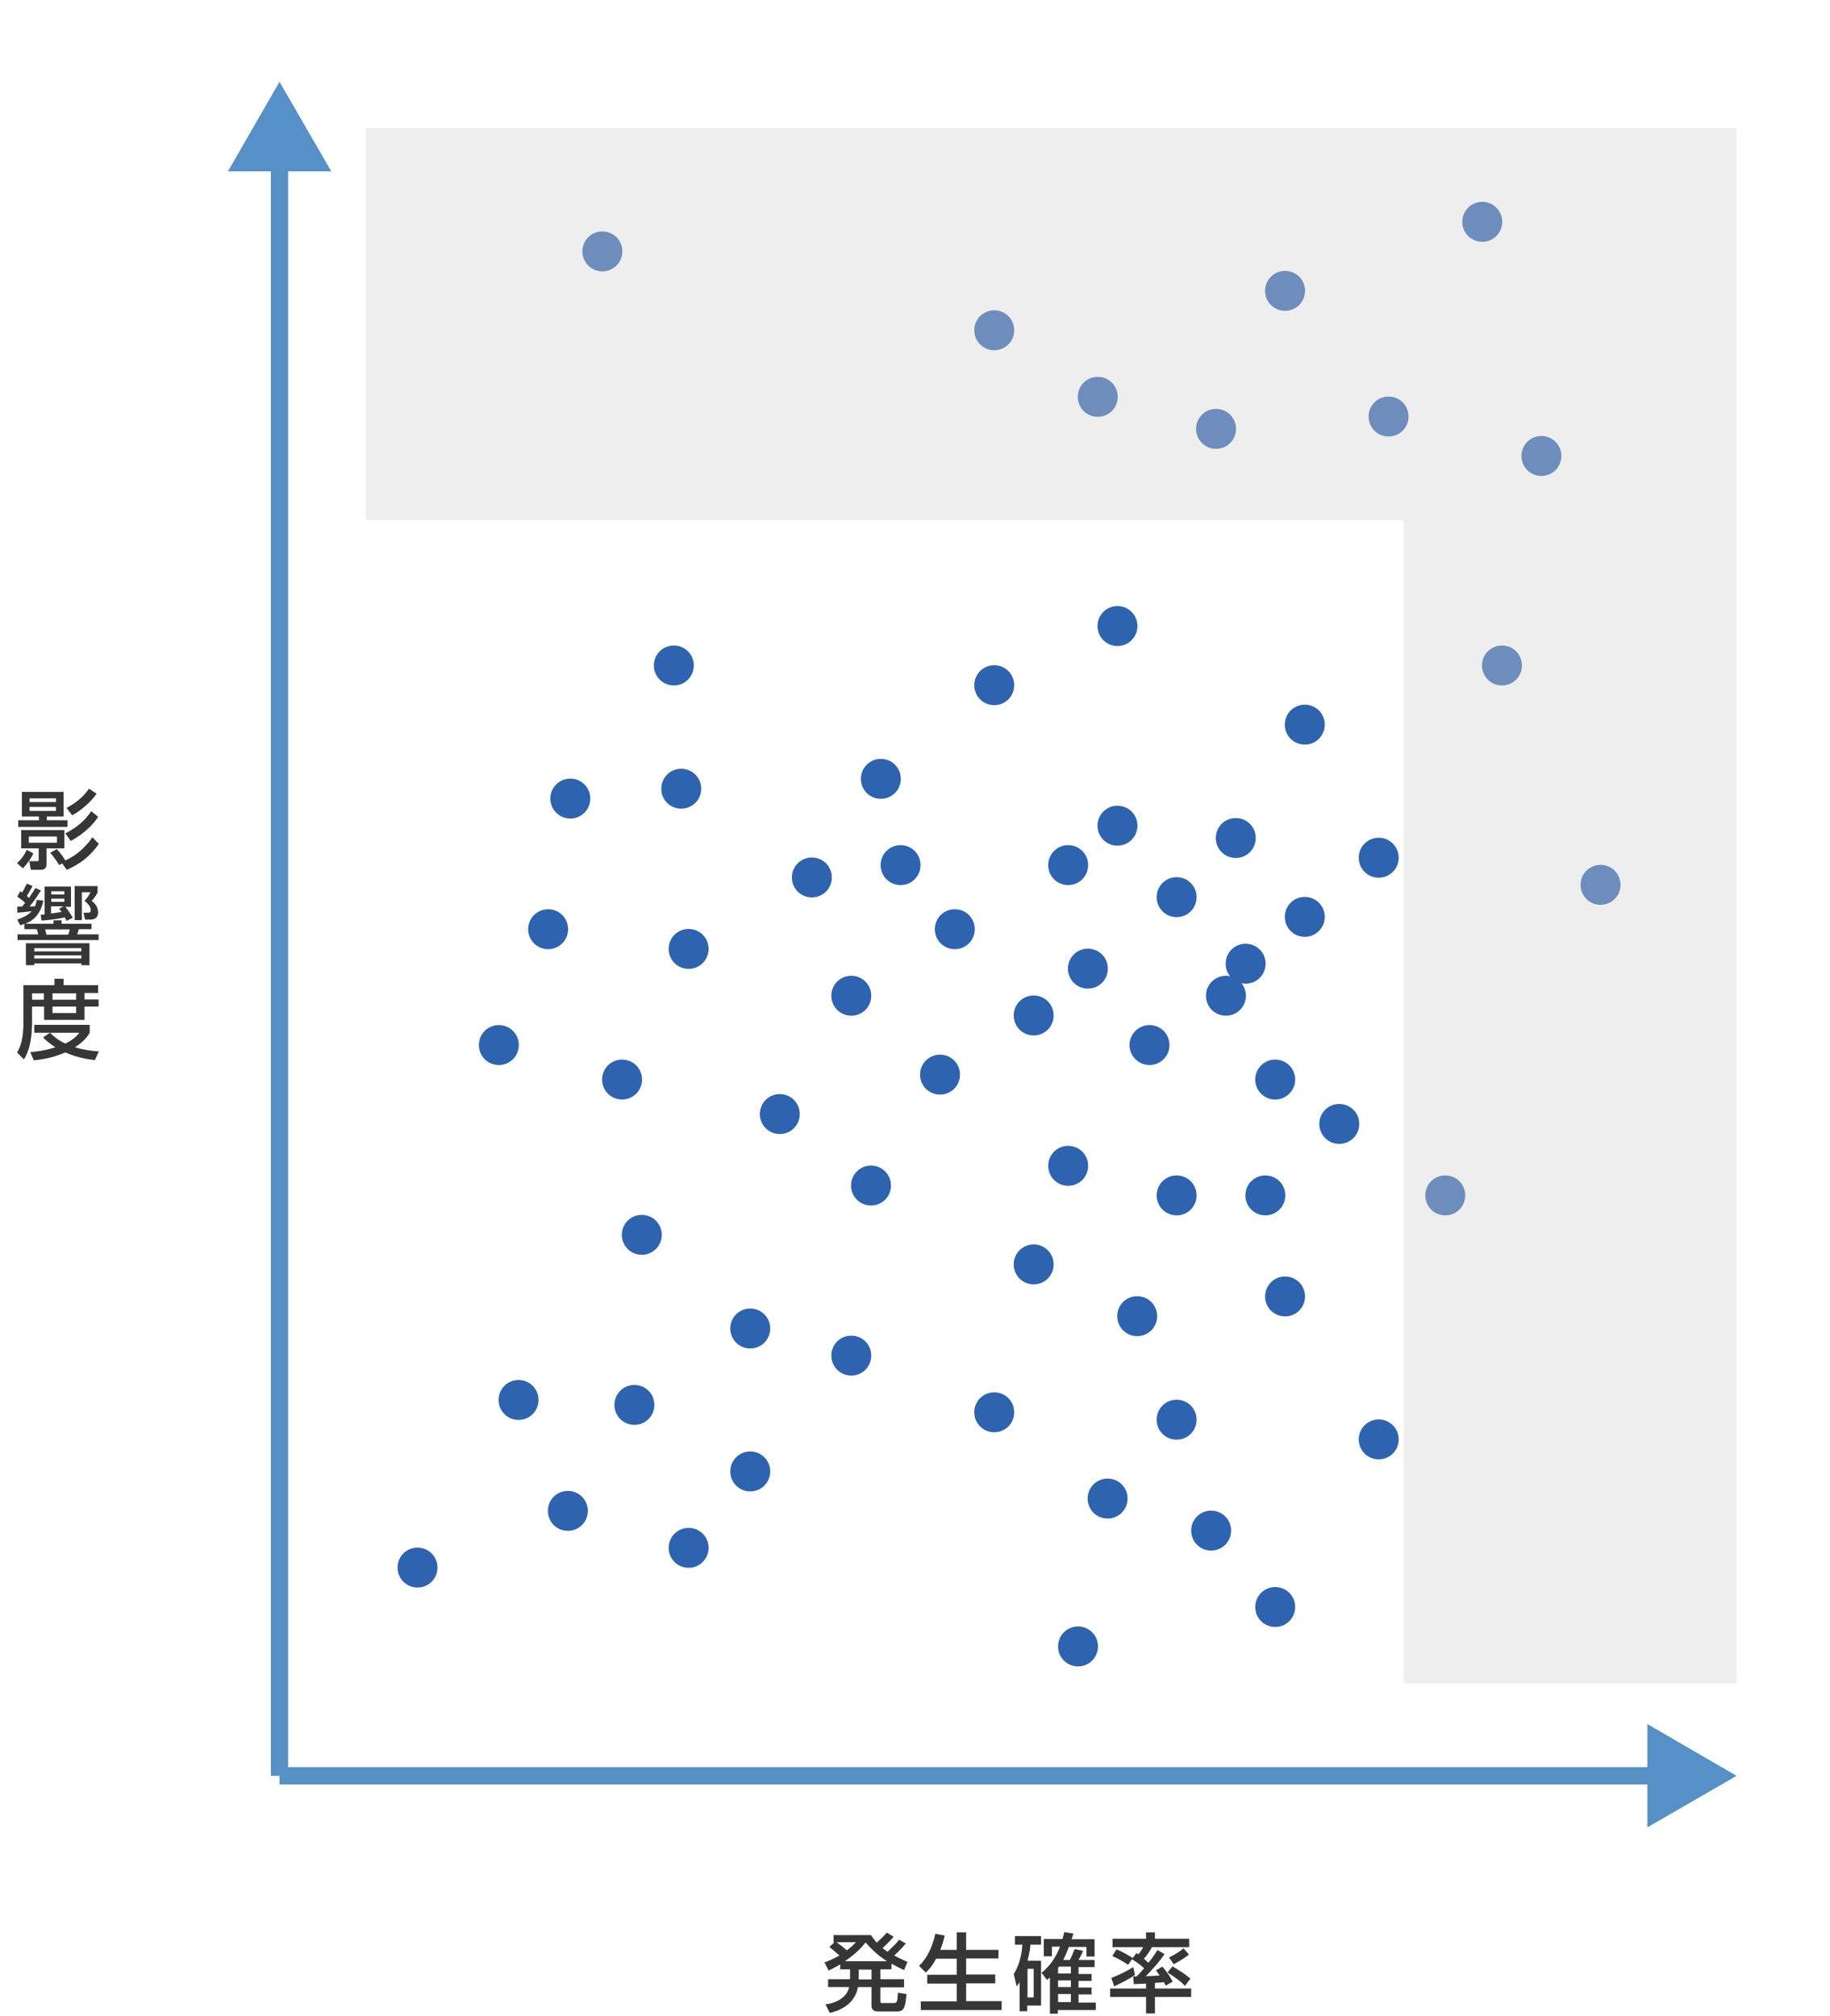 <?xml version="1.0" encoding="utf-8"?>
<!-- Generator: Adobe Illustrator 28.1.0, SVG Export Plug-In . SVG Version: 6.00 Build 0)  -->
<svg version="1.1" xmlns="http://www.w3.org/2000/svg" xmlns:xlink="http://www.w3.org/1999/xlink" x="0px" y="0px" width="742.5px"
	 height="817.9px" viewBox="0 0 742.5 817.9" style="enable-background:new 0 0 742.5 817.9;" xml:space="preserve">
<style type="text/css">
	.st0{opacity:0.22;}
	.st1{fill:#5590C6;}
	.st2{fill:#5590C6;stroke:#363636;stroke-width:1.5;stroke-miterlimit:10;}
	.st3{fill:none;stroke:#5590C6;stroke-width:7;stroke-miterlimit:10;}
	.st4{fill:none;stroke:#363636;stroke-width:5;stroke-miterlimit:10;}
	.st5{fill:#363636;}
	.st6{fill:#2E63AF;}
	.st7{opacity:0.38;fill:#D4D4D4;}
</style>
<g id="レイヤー_3">
</g>
<g id="jp">
	<g>
		<g>
			<path class="st5" d="M13.5,346.2c-1,2.6-3.1,4.9-4.2,6.1l-2.4-2.1c1-0.9,2.8-2.7,3.9-5.4L13.5,346.2z M8.9,321.3h16.9v10h-6.8
				v1.5h8.4v2.7h-20v-2.7h8.4v-1.5H8.9V321.3z M15.7,344.2H8.6v-7.4h17.5v7.4h-7.2v6.6c0,0.7-0.4,2.1-2.2,2.1h-4.2l-0.6-3.5H15
				c0.4,0,0.7,0,0.7-0.5V344.2z M11.7,339.4v2.5h11.4v-2.5H11.7z M12,323.9v1.5h10.7v-1.5H12z M12,327.4v1.6h10.7v-1.6H12z
				 M25.2,350.3L24,351c-1.5-2.5-2.5-3.7-3.6-5l2.6-1.5c1.9,1.9,3.1,3.9,3.5,4.6c2.9-1.3,7.2-3.9,11-9.4l2.6,2.7
				c-3.8,5.3-7.6,8.1-13,10.5L25.2,350.3z M26.5,338.1c1.5-0.7,7.1-3.6,10.5-9l2.8,2.3c-1.3,2.3-5.4,6.8-11.1,9.8L26.5,338.1z
				 M27,327.8c2.6-1.4,6.3-3.7,9.1-7.8l3.1,2c-1.2,1.9-5,6.1-9.9,8.8L27,327.8z"/>
			<path class="st5" d="M21.7,374.8v-1.4H25v1.4h12.1v2.2H32c-0.1,0.5-0.3,1.2-0.7,2.1h8.7v2.3H7.1v-2.3h8.4
				c-0.2-0.9-0.3-1.4-0.6-2.1h-5v-2.2c-0.7,0.3-1.2,0.4-1.7,0.6l-1.2-2.3c1.7-0.6,4.5-1.7,5.8-3.4c-1.9,0.2-3,0.4-5.8,0.6v-2.5
				c0.7,0,1.1,0,2,0c0.6-0.8,0.9-1.1,1.2-1.5c-1.4-1.4-2.5-2-3.2-2.5l1.2-2.2c0.4,0.3,0.6,0.4,0.8,0.5c0.8-1.4,1.3-2.4,1.9-3.6
				l2.3,1c-0.8,1.6-1.6,2.8-2.3,4c0.3,0.3,0.5,0.5,0.9,0.8c1.2-1.8,2-3.1,2.6-4l2.2,1c-1.4,2.3-2.9,4.4-4.6,6.5
				c0.4,0,1.9-0.1,2.2-0.1c0.4-0.9,0.5-1.6,0.7-2.6l2.7,0.3c-1.4,6.6-5,8.4-7.4,9.4H21.7z M36.3,382.7v8.9H33v-0.7H13.9v0.7h-3.4
				v-8.9H36.3z M33,386v-1.3H13.9v1.3H33z M13.9,387.6v1.3H33v-1.3H13.9z M27,373.6c-0.3-0.6-0.5-1-0.7-1.4
				c-3.2,0.7-6.3,1.1-9.5,1.3l-0.3-2.4c0.6,0,1,0,1.6-0.1v-11.3h10.7v8.2h-2.3c1.7,2,2.7,3.9,3,4.5L27,373.6z M27.7,379.2
				c0.4-1,0.5-1.7,0.6-2.1h-10c0.2,0.6,0.4,1.2,0.5,2.1H27.7z M26.1,361.6h-5.3v1.3h5.3V361.6z M26.1,364.6h-5.3v1.3h5.3V364.6z
				 M25.8,367.7h-5.1v2.9c1.4-0.1,2.8-0.4,4.3-0.6c-0.5-0.6-0.7-0.9-1-1.3L25.8,367.7z M39.6,359.6v2.5c-0.7,1.4-1.4,2.3-2.4,3.4
				c1.1,0.9,2.6,2.3,2.6,4.6c0,1.7-0.8,3-3.1,3h-2.2l-0.6-2.8h2c0.9,0,0.9-0.8,0.9-1.1c0-1.7-1.9-3.2-2.5-3.7
				c1.2-1.3,1.9-2.4,2.4-3.5h-3.5v11.3h-2.9v-13.8H39.6z"/>
			<path class="st5" d="M9.5,399.7h12.6v-2.6h3.7v2.6h14v3.2h-5.5v2.6H40v2.9h-5.7v5.4H17.9v-5.4H13v6.4c0,5.4-0.7,11-3.3,15
				L6.9,427c2.1-3.1,2.6-7.7,2.6-12.3V399.7z M20.3,419c1,1,2.8,2.8,6.2,4.4c3.7-1.8,4.9-3.4,5.7-4.4H13.9v-3.2h22.5v3.2
				c-0.5,0.9-1.9,3.3-6,5.9c3,0.9,5.9,1.4,9.7,1.7l-1.6,3.5c-1.7-0.2-6.6-0.7-12-3.1c-5.3,2.3-9.9,2.9-12.8,3.2l-1.4-3.3
				c1.9-0.2,5.4-0.5,10.2-2c-3.2-2-4.4-3.4-5-4L20.3,419z M13,403v2.6h4.8V403H13z M21.3,403v2.6h9.6V403H21.3z M21.3,408.4v2.6h9.6
				v-2.6H21.3z"/>
		</g>
	</g>
	<g>
		<path class="st5" d="M367.5,788.5c-0.7,0.9-2,2.5-4.7,4.9c2.2,1.2,3.9,1.9,5.4,2.6l-1.4,3.3c-1.4-0.6-2.8-1.3-5.1-2.6v2.3h-4.5v4
			h9.6v3.3h-9.6v5.6c0,0.8,0.3,0.8,0.9,0.8h4.5c1.5,0,1.5-0.9,1.7-4.2l3.5,0.5c-0.5,5.3-0.9,7.1-3.8,7.1h-7.3c-1.1,0-3.1,0-3.1-2.4
			v-7.5h-5.5c-1.1,6.2-6,9.2-11.4,10.5l-1.8-3.5c5.5-0.6,9.1-3.7,9.6-7h-8.5V803h8.9v-4h-4V797c-2.2,1.3-3.5,1.9-4.7,2.5l-1.7-3.3
			c1.1-0.4,3-1.1,6.1-2.8c-0.2-0.1-2-1.8-4.1-3.5l2-1.8h-0.3v-3h15.2c0.5,0.8,1.2,1.8,2.3,3.1c2.7-2.5,3-2.8,4.1-4.1l2.8,1.7
			c-1.4,1.6-2.9,3.1-4.5,4.6c0.7,0.5,1.1,0.8,2,1.5c2.8-2.7,3.4-3.2,4.7-4.9L367.5,788.5z M339.4,788c1.8,1.2,4,3.2,4.2,3.3
			c1.9-1.4,2.9-2.4,3.7-3.3H339.4z M359.9,795.7c-4.1-2.5-7.1-5.8-8.7-7.6c-1.2,1.5-3.4,4.2-8.4,7.6H359.9z M348.4,799.1v4h5.2v-4
			H348.4z"/>
		<path class="st5" d="M379.8,794.7c-1.6,3.1-3.2,4.7-4.2,5.6l-2.7-2.7c1.4-1.4,4.7-4.7,6.6-13l3.8,0.7c-0.3,1.3-0.8,3.4-1.8,5.8
			h6.7V784h3.8v7.1h13.1v3.5h-13.1v6.5h11.8v3.6h-11.8v7.2h14.4v3.6h-32.8V812h14.6v-7.2h-12v-3.6h12v-6.5H379.8z"/>
		<path class="st5" d="M413.8,804c-0.6,1.1-0.7,1.2-1.3,1.9l-1.2-5c1.7-2.5,3.3-7,3.5-11.9h-3v-3.5h10.6v3.5h-4.3
			c-0.1,1.4-0.4,3.5-1.2,6.5h5.5v18.2h-5.6v2.3h-3.1V804z M416.9,798.8v11.6h2.5v-11.6H416.9z M426,802.3c-0.3,0.3-0.5,0.4-1.2,1
			l-2.2-2.9c4.3-3.4,6.4-7.8,7.5-10.6h-3.3v3.9h-3.3v-7h7.6c0.3-1,0.4-1.7,0.7-2.8l3.7,0.6c-0.1,0.5-0.5,1.6-0.7,2.3h9.3v7h-3.3
			v-3.9h-7.1c-1,2.7-1.8,4.2-2.3,5.3h2.7c0.7-1.4,0.8-1.7,1.9-4.4l3.4,0.7c-0.2,0.7-0.5,1.4-1.8,3.7h6.5v2.9h-6.5v2.8h5.3v2.8h-5.3
			v2.7h5.3v2.8h-5.3v3.3h7v3h-15.4v1.5H426V802.3z M429.3,800.7h5.2v-2.8h-4.8c-0.1,0.2-0.2,0.3-0.4,0.6V800.7z M429.3,803.5v2.7
			h5.2v-2.7H429.3z M429.3,809v3.3h5.2V809H429.3z"/>
		<path class="st5" d="M465,804.8c-0.7,0-4.2,0.2-5,0.2l-0.2-3.1h1.3c0.5-0.4,1.4-1.3,3.1-3.3c-0.5-0.5-2-1.9-4.9-3.7l-1.6,2.3
			c-2.6-1.9-5.5-3.2-6.4-3.6l1.7-2.7c3,1.3,4,1.9,6.6,3.5l1.5-2l0.8,0.5c1-1.2,1.4-1.9,1.9-2.9h-12.4v-3.4H465V784h3.6v2.6h13.9v3.4
			h-15.1c-1.4,2.6-3,4.4-3.3,4.7c1,0.8,1.5,1.4,1.9,1.6c1.9-2.3,2.7-3.7,3.6-5.1l2.9,1.6c-2.2,3.3-4.9,6.2-7.6,9
			c0.6,0,3.3-0.1,5.6-0.3c-0.5-0.8-0.8-1.1-1.5-2.1l2.6-1.5c1,1.2,2.9,3.4,4.2,6.1l-2.8,1.6c-0.3-0.5-0.6-1.1-0.8-1.4
			c-0.6,0.1-1.5,0.2-3.6,0.3v2.3h14.7v3.4h-14.7v6.7H465v-6.7h-14.6v-3.4H465V804.8z M460.5,801.3c-1.9,1.4-6.4,3.7-8.4,4.6
			l-1.2-3.4c2.7-1,6.6-2.9,8.9-4.4L460.5,801.3z M475.7,797.8c3.5,2.1,4.4,2.6,7.3,5l-2.2,2.9c-1.8-1.8-3.4-3.1-7.1-5.4L475.7,797.8
			z M482.4,793c-2,1.7-5.5,3.6-6.2,3.9l-1.9-2.7c2.9-1.5,4.2-2.3,5.9-3.7L482.4,793z"/>
	</g>
	<g>
		<g>
			<line class="st3" x1="113.4" y1="63.4" x2="113.4" y2="720.5"/>
			<g>
				<polygon class="st1" points="92.5,69.5 113.4,33.2 134.4,69.5 				"/>
			</g>
		</g>
	</g>
	<g>
		<g>
			<line class="st3" x1="113.4" y1="720.5" x2="674.5" y2="720.5"/>
			<g>
				<polygon class="st1" points="668.4,741.4 704.6,720.5 668.4,699.5 				"/>
			</g>
		</g>
	</g>
</g>
<g id="レイヤー_5">
	<path class="st6" d="M210.5,424c0-4.5-3.6-8.1-8.1-8.1c-4.5,0-8.1,3.6-8.1,8.1c0,4.5,3.6,8.1,8.1,8.1
		C206.9,432.1,210.5,428.5,210.5,424z"/>
	<path class="st6" d="M177.5,636c0-4.5-3.6-8.1-8.1-8.1c-4.5,0-8.1,3.6-8.1,8.1c0,4.5,3.6,8.1,8.1,8.1
		C173.9,644.1,177.5,640.5,177.5,636z"/>
	<path class="st6" d="M238.5,613c0-4.5-3.6-8.1-8.1-8.1c-4.5,0-8.1,3.6-8.1,8.1c0,4.5,3.6,8.1,8.1,8.1
		C234.9,621.1,238.5,617.5,238.5,613z"/>
	<path class="st6" d="M218.5,568c0-4.5-3.6-8.1-8.1-8.1c-4.5,0-8.1,3.6-8.1,8.1c0,4.5,3.6,8.1,8.1,8.1
		C214.9,576.1,218.5,572.5,218.5,568z"/>
	<path class="st6" d="M287.5,628c0-4.5-3.6-8.1-8.1-8.1c-4.5,0-8.1,3.6-8.1,8.1c0,4.5,3.6,8.1,8.1,8.1
		C283.9,636.1,287.5,632.5,287.5,628z"/>
	<path class="st6" d="M525.5,652c0-4.5-3.6-8.1-8.1-8.1c-4.5,0-8.1,3.6-8.1,8.1c0,4.5,3.6,8.1,8.1,8.1
		C521.9,660.1,525.5,656.5,525.5,652z"/>
	<path class="st6" d="M499.5,621c0-4.5-3.6-8.1-8.1-8.1c-4.5,0-8.1,3.6-8.1,8.1c0,4.5,3.6,8.1,8.1,8.1
		C495.9,629.1,499.5,625.5,499.5,621z"/>
	<path class="st6" d="M567.5,584c0-4.5-3.6-8.1-8.1-8.1c-4.5,0-8.1,3.6-8.1,8.1c0,4.5,3.6,8.1,8.1,8.1
		C563.9,592.1,567.5,588.5,567.5,584z"/>
	<path class="st6" d="M485.5,576c0-4.5-3.6-8.1-8.1-8.1c-4.5,0-8.1,3.6-8.1,8.1c0,4.5,3.6,8.1,8.1,8.1
		C481.9,584.1,485.5,580.5,485.5,576z"/>
	<path class="st6" d="M457.5,608c0-4.5-3.6-8.1-8.1-8.1c-4.5,0-8.1,3.6-8.1,8.1c0,4.5,3.6,8.1,8.1,8.1
		C453.9,616.1,457.5,612.5,457.5,608z"/>
	<path class="st6" d="M445.5,668c0-4.5-3.6-8.1-8.1-8.1c-4.5,0-8.1,3.6-8.1,8.1c0,4.5,3.6,8.1,8.1,8.1
		C441.9,676.1,445.5,672.5,445.5,668z"/>
	<path class="st6" d="M411.5,573c0-4.5-3.6-8.1-8.1-8.1c-4.5,0-8.1,3.6-8.1,8.1c0,4.5,3.6,8.1,8.1,8.1
		C407.9,581.1,411.5,577.5,411.5,573z"/>
	<path class="st6" d="M353.5,550c0-4.5-3.6-8.1-8.1-8.1c-4.5,0-8.1,3.6-8.1,8.1c0,4.5,3.6,8.1,8.1,8.1
		C349.9,558.1,353.5,554.5,353.5,550z"/>
	<path class="st6" d="M312.5,597c0-4.5-3.6-8.1-8.1-8.1c-4.5,0-8.1,3.6-8.1,8.1c0,4.5,3.6,8.1,8.1,8.1
		C308.9,605.1,312.5,601.5,312.5,597z"/>
	<path class="st6" d="M265.5,570c0-4.5-3.6-8.1-8.1-8.1c-4.5,0-8.1,3.6-8.1,8.1c0,4.5,3.6,8.1,8.1,8.1
		C261.9,578.1,265.5,574.5,265.5,570z"/>
	<path class="st6" d="M312.5,539c0-4.5-3.6-8.1-8.1-8.1c-4.5,0-8.1,3.6-8.1,8.1c0,4.5,3.6,8.1,8.1,8.1
		C308.9,547.1,312.5,543.5,312.5,539z"/>
	<path class="st6" d="M268.5,501c0-4.5-3.6-8.1-8.1-8.1c-4.5,0-8.1,3.6-8.1,8.1c0,4.5,3.6,8.1,8.1,8.1
		C264.9,509.1,268.5,505.5,268.5,501z"/>
	<path class="st6" d="M361.5,481c0-4.5-3.6-8.1-8.1-8.1c-4.5,0-8.1,3.6-8.1,8.1c0,4.5,3.6,8.1,8.1,8.1
		C357.9,489.1,361.5,485.5,361.5,481z"/>
	<path class="st6" d="M427.5,513c0-4.5-3.6-8.1-8.1-8.1c-4.5,0-8.1,3.6-8.1,8.1c0,4.5,3.6,8.1,8.1,8.1
		C423.9,521.1,427.5,517.5,427.5,513z"/>
	<path class="st6" d="M469.5,534c0-4.5-3.6-8.1-8.1-8.1c-4.5,0-8.1,3.6-8.1,8.1c0,4.5,3.6,8.1,8.1,8.1
		C465.9,542.1,469.5,538.5,469.5,534z"/>
	<path class="st6" d="M529.5,526c0-4.5-3.6-8.1-8.1-8.1c-4.5,0-8.1,3.6-8.1,8.1c0,4.5,3.6,8.1,8.1,8.1
		C525.9,534.1,529.5,530.5,529.5,526z"/>
	<path class="st6" d="M594.5,485c0-4.5-3.6-8.1-8.1-8.1c-4.5,0-8.1,3.6-8.1,8.1c0,4.5,3.6,8.1,8.1,8.1
		C590.9,493.1,594.5,489.5,594.5,485z"/>
	<path class="st6" d="M551.5,456c0-4.5-3.6-8.1-8.1-8.1c-4.5,0-8.1,3.6-8.1,8.1c0,4.5,3.6,8.1,8.1,8.1
		C547.9,464.1,551.5,460.5,551.5,456z"/>
	<path class="st6" d="M521.5,485c0-4.5-3.6-8.1-8.1-8.1c-4.5,0-8.1,3.6-8.1,8.1c0,4.5,3.6,8.1,8.1,8.1
		C517.9,493.1,521.5,489.5,521.5,485z"/>
	<path class="st6" d="M485.5,485c0-4.5-3.6-8.1-8.1-8.1c-4.5,0-8.1,3.6-8.1,8.1c0,4.5,3.6,8.1,8.1,8.1
		C481.9,493.1,485.5,489.5,485.5,485z"/>
	<path class="st6" d="M441.5,473c0-4.5-3.6-8.1-8.1-8.1c-4.5,0-8.1,3.6-8.1,8.1c0,4.5,3.6,8.1,8.1,8.1
		C437.9,481.1,441.5,477.5,441.5,473z"/>
	<path class="st6" d="M525.5,438c0-4.5-3.6-8.1-8.1-8.1c-4.5,0-8.1,3.6-8.1,8.1c0,4.5,3.6,8.1,8.1,8.1
		C521.9,446.1,525.5,442.5,525.5,438z"/>
	<path class="st6" d="M474.5,424c0-4.5-3.6-8.1-8.1-8.1c-4.5,0-8.1,3.6-8.1,8.1c0,4.5,3.6,8.1,8.1,8.1
		C470.9,432.1,474.5,428.5,474.5,424z"/>
	<path class="st6" d="M389.5,436c0-4.5-3.6-8.1-8.1-8.1c-4.5,0-8.1,3.6-8.1,8.1c0,4.5,3.6,8.1,8.1,8.1
		C385.9,444.1,389.5,440.5,389.5,436z"/>
	<path class="st6" d="M324.5,452c0-4.5-3.6-8.1-8.1-8.1c-4.5,0-8.1,3.6-8.1,8.1c0,4.5,3.6,8.1,8.1,8.1
		C320.9,460.1,324.5,456.5,324.5,452z"/>
	<path class="st6" d="M260.5,438c0-4.5-3.6-8.1-8.1-8.1c-4.5,0-8.1,3.6-8.1,8.1c0,4.5,3.6,8.1,8.1,8.1
		C256.9,446.1,260.5,442.5,260.5,438z"/>
	<path class="st6" d="M230.5,377c0-4.5-3.6-8.1-8.1-8.1c-4.5,0-8.1,3.6-8.1,8.1c0,4.5,3.6,8.1,8.1,8.1
		C226.9,385.1,230.5,381.5,230.5,377z"/>
	<path class="st6" d="M287.5,385c0-4.5-3.6-8.1-8.1-8.1c-4.5,0-8.1,3.6-8.1,8.1c0,4.5,3.6,8.1,8.1,8.1
		C283.9,393.1,287.5,389.5,287.5,385z"/>
	<path class="st6" d="M373.5,351c0-4.5-3.6-8.1-8.1-8.1c-4.5,0-8.1,3.6-8.1,8.1c0,4.5,3.6,8.1,8.1,8.1
		C369.9,359.1,373.5,355.5,373.5,351z"/>
	<path class="st6" d="M353.5,404c0-4.5-3.6-8.1-8.1-8.1c-4.5,0-8.1,3.6-8.1,8.1c0,4.5,3.6,8.1,8.1,8.1
		C349.9,412.1,353.5,408.5,353.5,404z"/>
	<path class="st6" d="M395.5,377c0-4.5-3.6-8.1-8.1-8.1c-4.5,0-8.1,3.6-8.1,8.1c0,4.5,3.6,8.1,8.1,8.1
		C391.9,385.1,395.5,381.5,395.5,377z"/>
	<path class="st6" d="M427.5,412c0-4.5-3.6-8.1-8.1-8.1c-4.5,0-8.1,3.6-8.1,8.1c0,4.5,3.6,8.1,8.1,8.1
		C423.9,420.1,427.5,416.5,427.5,412z"/>
	<path class="st6" d="M449.5,393c0-4.5-3.6-8.1-8.1-8.1c-4.5,0-8.1,3.6-8.1,8.1c0,4.5,3.6,8.1,8.1,8.1
		C445.9,401.1,449.5,397.5,449.5,393z"/>
	<path class="st6" d="M505.5,404c0-4.5-3.6-8.1-8.1-8.1c-4.5,0-8.1,3.6-8.1,8.1c0,4.5,3.6,8.1,8.1,8.1
		C501.9,412.1,505.5,408.5,505.5,404z"/>
	<path class="st6" d="M513.5,391c0-4.5-3.6-8.1-8.1-8.1c-4.5,0-8.1,3.6-8.1,8.1c0,4.5,3.6,8.1,8.1,8.1
		C509.9,399.1,513.5,395.5,513.5,391z"/>
	<path class="st6" d="M537.5,372c0-4.5-3.6-8.1-8.1-8.1c-4.5,0-8.1,3.6-8.1,8.1c0,4.5,3.6,8.1,8.1,8.1
		C533.9,380.1,537.5,376.5,537.5,372z"/>
	<path class="st6" d="M567.5,348c0-4.5-3.6-8.1-8.1-8.1c-4.5,0-8.1,3.6-8.1,8.1c0,4.5,3.6,8.1,8.1,8.1
		C563.9,356.1,567.5,352.5,567.5,348z"/>
	<path class="st6" d="M657.5,359c0-4.5-3.6-8.1-8.1-8.1c-4.5,0-8.1,3.6-8.1,8.1c0,4.5,3.6,8.1,8.1,8.1
		C653.9,367.1,657.5,363.5,657.5,359z"/>
	<path class="st6" d="M537.5,294c0-4.5-3.6-8.1-8.1-8.1c-4.5,0-8.1,3.6-8.1,8.1c0,4.5,3.6,8.1,8.1,8.1
		C533.9,302.1,537.5,298.5,537.5,294z"/>
	<path class="st6" d="M509.5,340c0-4.5-3.6-8.1-8.1-8.1c-4.5,0-8.1,3.6-8.1,8.1c0,4.5,3.6,8.1,8.1,8.1
		C505.9,348.1,509.5,344.5,509.5,340z"/>
	<path class="st6" d="M461.5,335c0-4.5-3.6-8.1-8.1-8.1c-4.5,0-8.1,3.6-8.1,8.1c0,4.5,3.6,8.1,8.1,8.1
		C457.9,343.1,461.5,339.5,461.5,335z"/>
	<path class="st6" d="M441.5,351c0-4.5-3.6-8.1-8.1-8.1c-4.5,0-8.1,3.6-8.1,8.1c0,4.5,3.6,8.1,8.1,8.1
		C437.9,359.1,441.5,355.5,441.5,351z"/>
	<path class="st6" d="M485.5,364c0-4.5-3.6-8.1-8.1-8.1c-4.5,0-8.1,3.6-8.1,8.1c0,4.5,3.6,8.1,8.1,8.1
		C481.9,372.1,485.5,368.5,485.5,364z"/>
	<path class="st6" d="M411.5,278c0-4.5-3.6-8.1-8.1-8.1c-4.5,0-8.1,3.6-8.1,8.1c0,4.5,3.6,8.1,8.1,8.1
		C407.9,286.1,411.5,282.5,411.5,278z"/>
	<path class="st6" d="M365.5,316c0-4.5-3.6-8.1-8.1-8.1c-4.5,0-8.1,3.6-8.1,8.1c0,4.5,3.6,8.1,8.1,8.1
		C361.9,324.1,365.5,320.5,365.5,316z"/>
	<path class="st6" d="M337.5,356c0-4.5-3.6-8.1-8.1-8.1c-4.5,0-8.1,3.6-8.1,8.1c0,4.5,3.6,8.1,8.1,8.1
		C333.9,364.1,337.5,360.5,337.5,356z"/>
	<path class="st6" d="M284.5,320c0-4.5-3.6-8.1-8.1-8.1c-4.5,0-8.1,3.6-8.1,8.1c0,4.5,3.6,8.1,8.1,8.1
		C280.9,328.1,284.5,324.5,284.5,320z"/>
	<path class="st6" d="M239.5,324c0-4.5-3.6-8.1-8.1-8.1c-4.5,0-8.1,3.6-8.1,8.1c0,4.5,3.6,8.1,8.1,8.1
		C235.9,332.1,239.5,328.5,239.5,324z"/>
	<path class="st6" d="M281.5,270c0-4.5-3.6-8.1-8.1-8.1c-4.5,0-8.1,3.6-8.1,8.1c0,4.5,3.6,8.1,8.1,8.1
		C277.9,278.1,281.5,274.5,281.5,270z"/>
	<path class="st6" d="M461.5,254c0-4.5-3.6-8.1-8.1-8.1c-4.5,0-8.1,3.6-8.1,8.1c0,4.5,3.6,8.1,8.1,8.1
		C457.9,262.1,461.5,258.5,461.5,254z"/>
	<path class="st6" d="M617.5,270c0-4.5-3.6-8.1-8.1-8.1c-4.5,0-8.1,3.6-8.1,8.1c0,4.5,3.6,8.1,8.1,8.1
		C613.9,278.1,617.5,274.5,617.5,270z"/>
	<path class="st6" d="M633.5,185c0-4.5-3.6-8.1-8.1-8.1c-4.5,0-8.1,3.6-8.1,8.1c0,4.5,3.6,8.1,8.1,8.1
		C629.9,193.1,633.5,189.5,633.5,185z"/>
	<path class="st6" d="M571.5,169c0-4.5-3.6-8.1-8.1-8.1c-4.5,0-8.1,3.6-8.1,8.1c0,4.5,3.6,8.1,8.1,8.1
		C567.9,177.1,571.5,173.5,571.5,169z"/>
	<path class="st6" d="M453.5,161c0-4.5-3.6-8.1-8.1-8.1c-4.5,0-8.1,3.6-8.1,8.1c0,4.5,3.6,8.1,8.1,8.1
		C449.9,169.1,453.5,165.5,453.5,161z"/>
	<path class="st6" d="M411.5,134c0-4.5-3.6-8.1-8.1-8.1c-4.5,0-8.1,3.6-8.1,8.1c0,4.5,3.6,8.1,8.1,8.1
		C407.9,142.1,411.5,138.5,411.5,134z"/>
	<path class="st6" d="M529.5,118c0-4.5-3.6-8.1-8.1-8.1c-4.5,0-8.1,3.6-8.1,8.1c0,4.5,3.6,8.1,8.1,8.1
		C525.9,126.1,529.5,122.5,529.5,118z"/>
	<path class="st6" d="M609.5,90c0-4.5-3.6-8.1-8.1-8.1c-4.5,0-8.1,3.6-8.1,8.1c0,4.5,3.6,8.1,8.1,8.1
		C605.9,98.1,609.5,94.5,609.5,90z"/>
	<path class="st6" d="M501.5,174c0-4.5-3.6-8.1-8.1-8.1c-4.5,0-8.1,3.6-8.1,8.1c0,4.5,3.6,8.1,8.1,8.1
		C497.9,182.1,501.5,178.5,501.5,174z"/>
	<path class="st6" d="M252.5,102c0-4.5-3.6-8.1-8.1-8.1c-4.5,0-8.1,3.6-8.1,8.1c0,4.5,3.6,8.1,8.1,8.1
		C248.9,110.1,252.5,106.5,252.5,102z"/>
</g>
<g id="レイヤー_4">
	<polygon class="st7" points="563.5,52 148.5,52 148.5,211 569.5,211 569.5,683 704.5,683 704.5,211 704.5,52 	"/>
</g>
</svg>
